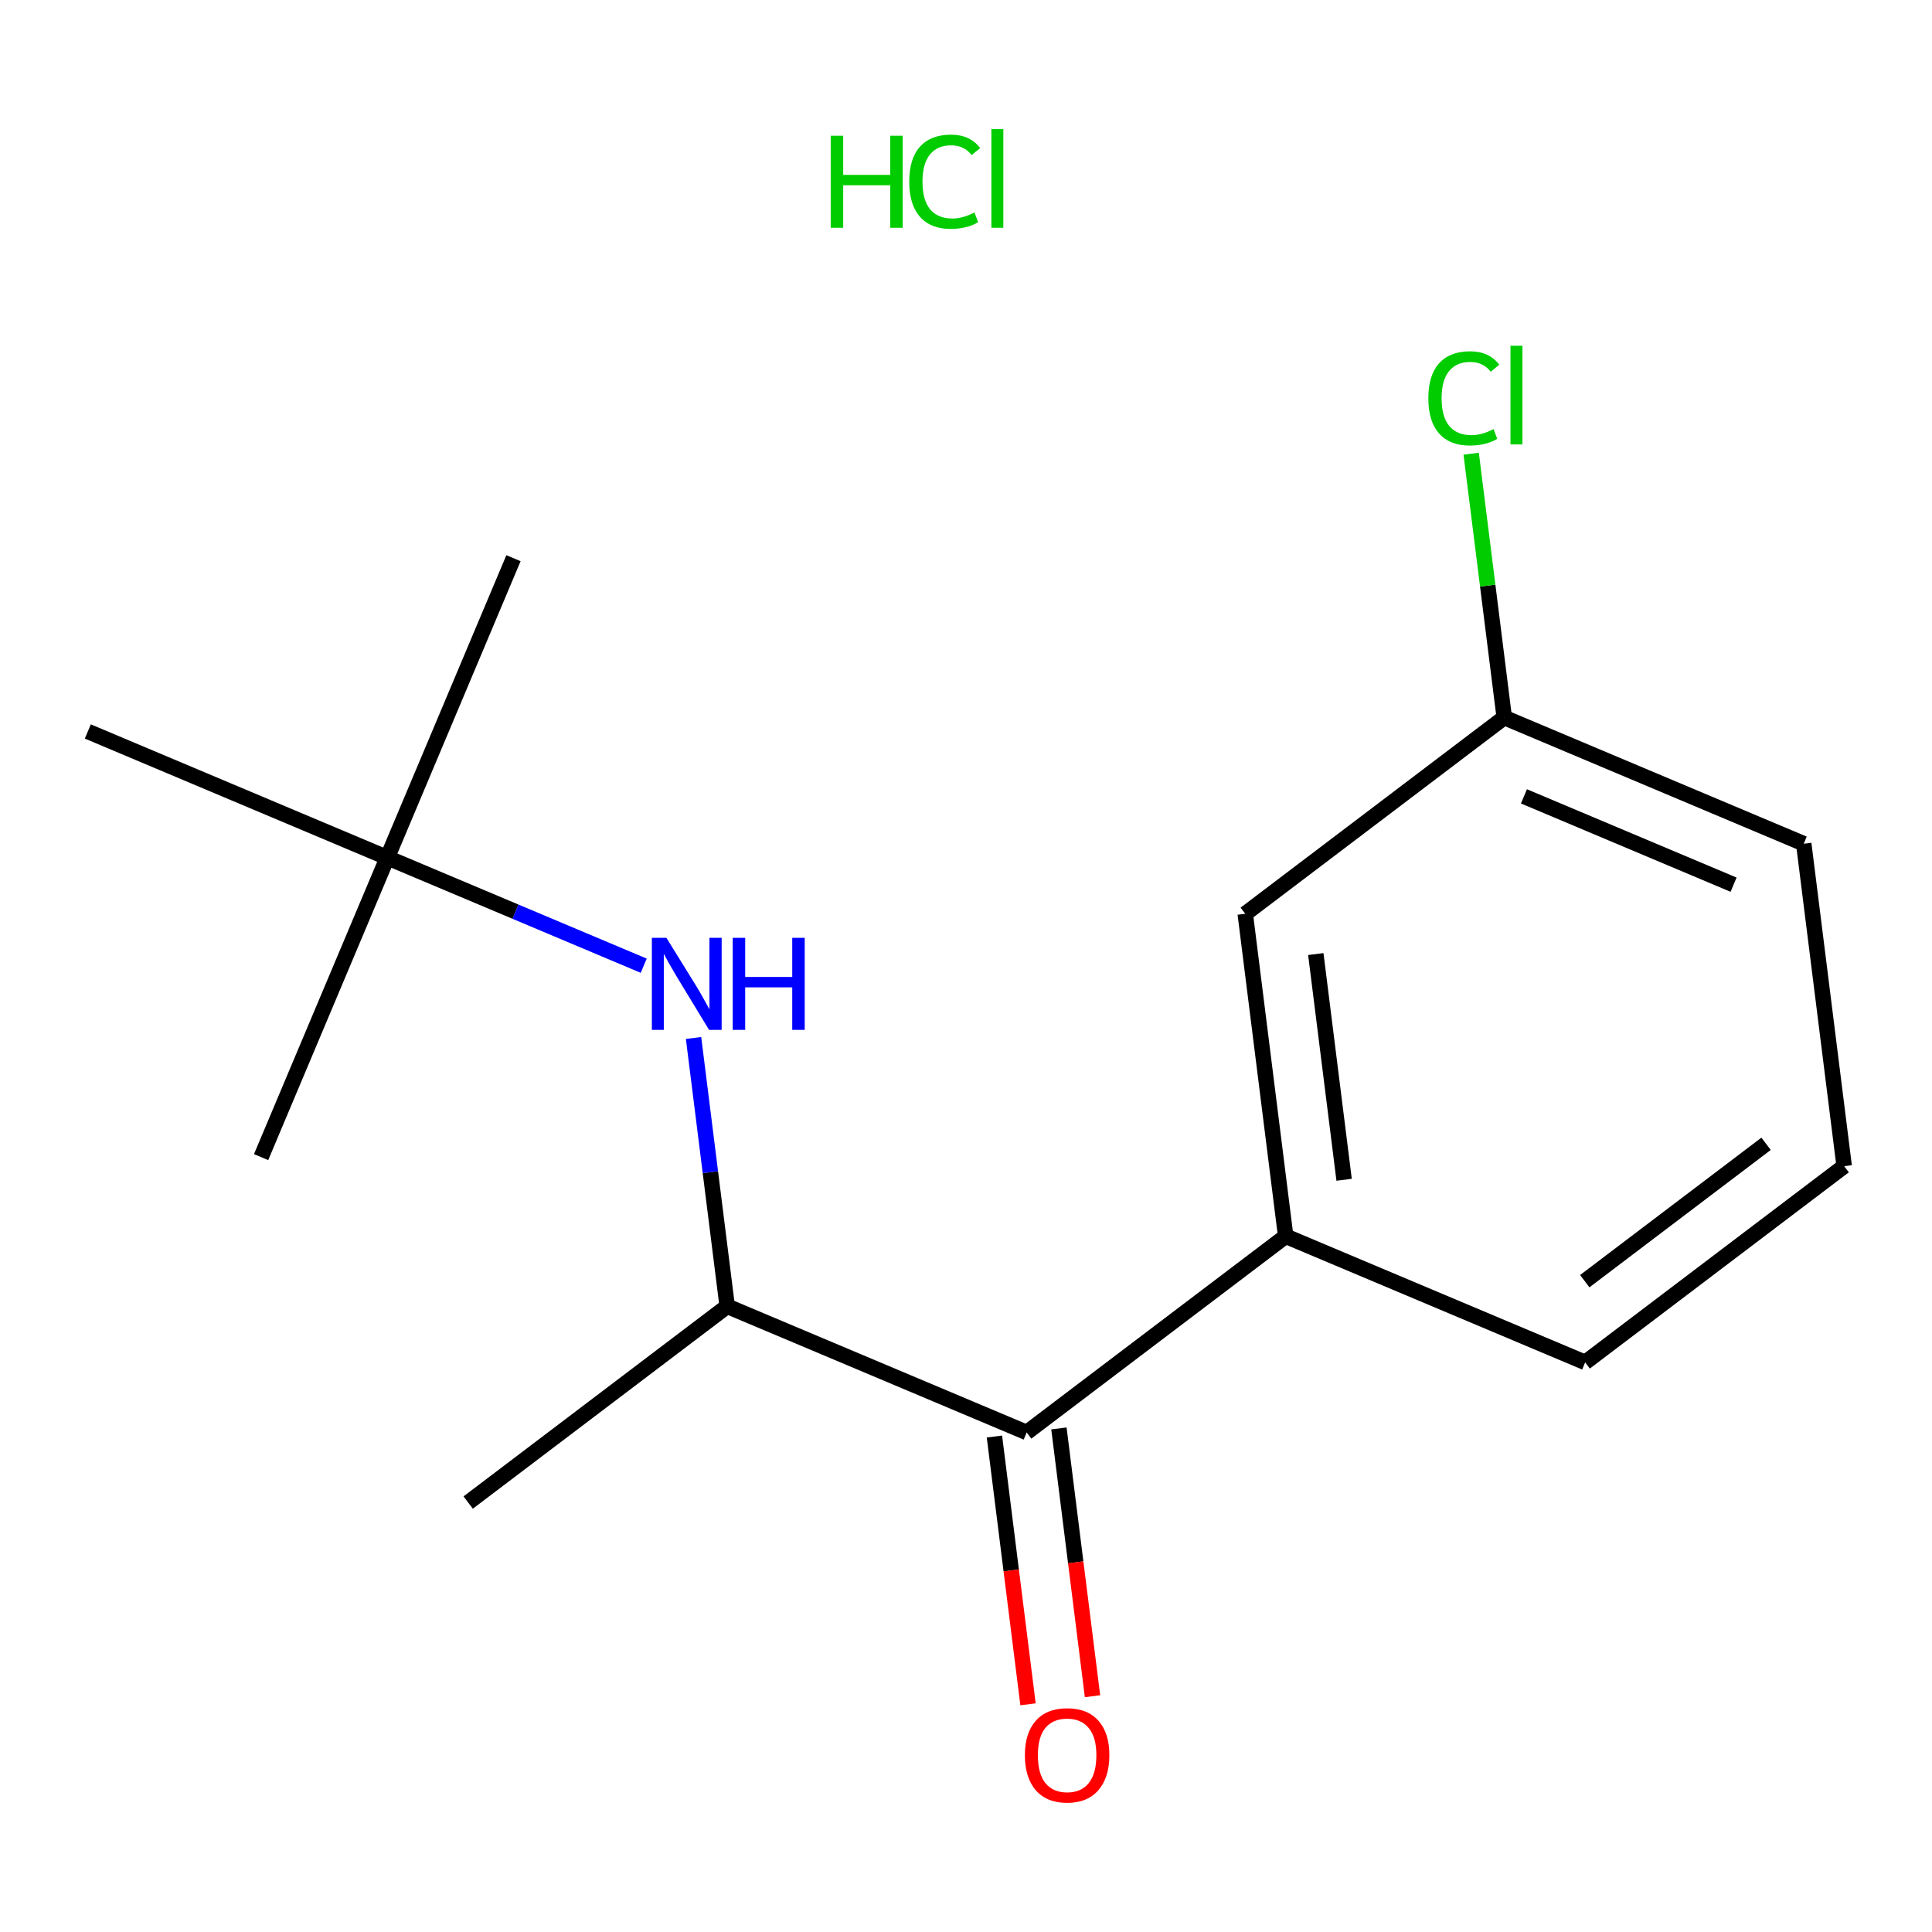 <?xml version='1.0' encoding='iso-8859-1'?>
<svg version='1.1' baseProfile='full'
              xmlns='http://www.w3.org/2000/svg'
                      xmlns:rdkit='http://www.rdkit.org/xml'
                      xmlns:xlink='http://www.w3.org/1999/xlink'
                  xml:space='preserve'
width='250px' height='250px' viewBox='0 0 250 250'>
<!-- END OF HEADER -->
<rect style='opacity:1.0;fill:#FFFFFF;stroke:none' width='250' height='250' x='0' y='0'> </rect>
<path class='bond-0 atom-0 atom-8' d='M 60.583,194.428 L 94.1,169.033' style='fill:none;fill-rule:evenodd;stroke:#000000;stroke-width:2.0px;stroke-linecap:butt;stroke-linejoin:miter;stroke-opacity:1' />
<path class='bond-1 atom-1 atom-12' d='M 66.444,72.229 L 50.115,110.98' style='fill:none;fill-rule:evenodd;stroke:#000000;stroke-width:2.0px;stroke-linecap:butt;stroke-linejoin:miter;stroke-opacity:1' />
<path class='bond-2 atom-2 atom-12' d='M 33.786,149.731 L 50.115,110.98' style='fill:none;fill-rule:evenodd;stroke:#000000;stroke-width:2.0px;stroke-linecap:butt;stroke-linejoin:miter;stroke-opacity:1' />
<path class='bond-3 atom-3 atom-12' d='M 11.364,94.651 L 50.115,110.98' style='fill:none;fill-rule:evenodd;stroke:#000000;stroke-width:2.0px;stroke-linecap:butt;stroke-linejoin:miter;stroke-opacity:1' />
<path class='bond-4 atom-4 atom-5' d='M 238.636,150.902 L 205.119,176.296' style='fill:none;fill-rule:evenodd;stroke:#000000;stroke-width:2.0px;stroke-linecap:butt;stroke-linejoin:miter;stroke-opacity:1' />
<path class='bond-4 atom-4 atom-5' d='M 228.53,148.007 L 205.068,165.784' style='fill:none;fill-rule:evenodd;stroke:#000000;stroke-width:2.0px;stroke-linecap:butt;stroke-linejoin:miter;stroke-opacity:1' />
<path class='bond-5 atom-4 atom-6' d='M 238.636,150.902 L 233.402,109.177' style='fill:none;fill-rule:evenodd;stroke:#000000;stroke-width:2.0px;stroke-linecap:butt;stroke-linejoin:miter;stroke-opacity:1' />
<path class='bond-6 atom-5 atom-9' d='M 205.119,176.296 L 166.368,159.967' style='fill:none;fill-rule:evenodd;stroke:#000000;stroke-width:2.0px;stroke-linecap:butt;stroke-linejoin:miter;stroke-opacity:1' />
<path class='bond-7 atom-6 atom-10' d='M 233.402,109.177 L 194.651,92.848' style='fill:none;fill-rule:evenodd;stroke:#000000;stroke-width:2.0px;stroke-linecap:butt;stroke-linejoin:miter;stroke-opacity:1' />
<path class='bond-7 atom-6 atom-10' d='M 224.324,114.478 L 197.198,103.048' style='fill:none;fill-rule:evenodd;stroke:#000000;stroke-width:2.0px;stroke-linecap:butt;stroke-linejoin:miter;stroke-opacity:1' />
<path class='bond-8 atom-7 atom-9' d='M 161.134,118.243 L 166.368,159.967' style='fill:none;fill-rule:evenodd;stroke:#000000;stroke-width:2.0px;stroke-linecap:butt;stroke-linejoin:miter;stroke-opacity:1' />
<path class='bond-8 atom-7 atom-9' d='M 170.264,123.455 L 173.928,152.662' style='fill:none;fill-rule:evenodd;stroke:#000000;stroke-width:2.0px;stroke-linecap:butt;stroke-linejoin:miter;stroke-opacity:1' />
<path class='bond-9 atom-7 atom-10' d='M 161.134,118.243 L 194.651,92.848' style='fill:none;fill-rule:evenodd;stroke:#000000;stroke-width:2.0px;stroke-linecap:butt;stroke-linejoin:miter;stroke-opacity:1' />
<path class='bond-10 atom-8 atom-11' d='M 94.1,169.033 L 132.851,185.362' style='fill:none;fill-rule:evenodd;stroke:#000000;stroke-width:2.0px;stroke-linecap:butt;stroke-linejoin:miter;stroke-opacity:1' />
<path class='bond-11 atom-8 atom-14' d='M 94.1,169.033 L 91.922,151.674' style='fill:none;fill-rule:evenodd;stroke:#000000;stroke-width:2.0px;stroke-linecap:butt;stroke-linejoin:miter;stroke-opacity:1' />
<path class='bond-11 atom-8 atom-14' d='M 91.922,151.674 L 89.745,134.315' style='fill:none;fill-rule:evenodd;stroke:#0000FF;stroke-width:2.0px;stroke-linecap:butt;stroke-linejoin:miter;stroke-opacity:1' />
<path class='bond-12 atom-9 atom-11' d='M 166.368,159.967 L 132.851,185.362' style='fill:none;fill-rule:evenodd;stroke:#000000;stroke-width:2.0px;stroke-linecap:butt;stroke-linejoin:miter;stroke-opacity:1' />
<path class='bond-13 atom-10 atom-13' d='M 194.651,92.848 L 192.51,75.779' style='fill:none;fill-rule:evenodd;stroke:#000000;stroke-width:2.0px;stroke-linecap:butt;stroke-linejoin:miter;stroke-opacity:1' />
<path class='bond-13 atom-10 atom-13' d='M 192.51,75.779 L 190.369,58.71' style='fill:none;fill-rule:evenodd;stroke:#00CC00;stroke-width:2.0px;stroke-linecap:butt;stroke-linejoin:miter;stroke-opacity:1' />
<path class='bond-14 atom-11 atom-15' d='M 128.679,185.886 L 130.852,203.211' style='fill:none;fill-rule:evenodd;stroke:#000000;stroke-width:2.0px;stroke-linecap:butt;stroke-linejoin:miter;stroke-opacity:1' />
<path class='bond-14 atom-11 atom-15' d='M 130.852,203.211 L 133.026,220.537' style='fill:none;fill-rule:evenodd;stroke:#FF0000;stroke-width:2.0px;stroke-linecap:butt;stroke-linejoin:miter;stroke-opacity:1' />
<path class='bond-14 atom-11 atom-15' d='M 137.024,184.839 L 139.197,202.164' style='fill:none;fill-rule:evenodd;stroke:#000000;stroke-width:2.0px;stroke-linecap:butt;stroke-linejoin:miter;stroke-opacity:1' />
<path class='bond-14 atom-11 atom-15' d='M 139.197,202.164 L 141.371,219.49' style='fill:none;fill-rule:evenodd;stroke:#FF0000;stroke-width:2.0px;stroke-linecap:butt;stroke-linejoin:miter;stroke-opacity:1' />
<path class='bond-15 atom-12 atom-14' d='M 50.115,110.98 L 66.707,117.972' style='fill:none;fill-rule:evenodd;stroke:#000000;stroke-width:2.0px;stroke-linecap:butt;stroke-linejoin:miter;stroke-opacity:1' />
<path class='bond-15 atom-12 atom-14' d='M 66.707,117.972 L 83.298,124.963' style='fill:none;fill-rule:evenodd;stroke:#0000FF;stroke-width:2.0px;stroke-linecap:butt;stroke-linejoin:miter;stroke-opacity:1' />
<path  class='atom-13' d='M 184.825 51.536
Q 184.825 48.576, 186.204 47.029
Q 187.6 45.464, 190.241 45.464
Q 192.697 45.464, 194.009 47.197
L 192.899 48.105
Q 191.94 46.844, 190.241 46.844
Q 188.441 46.844, 187.483 48.055
Q 186.541 49.249, 186.541 51.536
Q 186.541 53.891, 187.516 55.102
Q 188.509 56.313, 190.426 56.313
Q 191.738 56.313, 193.269 55.523
L 193.74 56.784
Q 193.117 57.188, 192.175 57.424
Q 191.234 57.659, 190.191 57.659
Q 187.6 57.659, 186.204 56.078
Q 184.825 54.497, 184.825 51.536
' fill='#00CC00'/>
<path  class='atom-13' d='M 195.455 44.741
L 197.003 44.741
L 197.003 57.508
L 195.455 57.508
L 195.455 44.741
' fill='#00CC00'/>
<path  class='atom-14' d='M 86.234 121.355
L 90.136 127.662
Q 90.523 128.285, 91.145 129.412
Q 91.767 130.539, 91.801 130.606
L 91.801 121.355
L 93.382 121.355
L 93.382 133.264
L 91.751 133.264
L 87.562 126.367
Q 87.075 125.56, 86.553 124.635
Q 86.049 123.71, 85.897 123.424
L 85.897 133.264
L 84.35 133.264
L 84.35 121.355
L 86.234 121.355
' fill='#0000FF'/>
<path  class='atom-14' d='M 94.812 121.355
L 96.427 121.355
L 96.427 126.418
L 102.516 126.418
L 102.516 121.355
L 104.13 121.355
L 104.13 133.264
L 102.516 133.264
L 102.516 127.763
L 96.427 127.763
L 96.427 133.264
L 94.812 133.264
L 94.812 121.355
' fill='#0000FF'/>
<path  class='atom-15' d='M 132.619 227.12
Q 132.619 224.26, 134.032 222.663
Q 135.445 221.065, 138.085 221.065
Q 140.726 221.065, 142.139 222.663
Q 143.552 224.26, 143.552 227.12
Q 143.552 230.013, 142.122 231.661
Q 140.693 233.293, 138.085 233.293
Q 135.461 233.293, 134.032 231.661
Q 132.619 230.03, 132.619 227.12
M 138.085 231.947
Q 139.902 231.947, 140.878 230.736
Q 141.87 229.508, 141.87 227.12
Q 141.87 224.782, 140.878 223.604
Q 139.902 222.41, 138.085 222.41
Q 136.269 222.41, 135.276 223.588
Q 134.301 224.765, 134.301 227.12
Q 134.301 229.525, 135.276 230.736
Q 136.269 231.947, 138.085 231.947
' fill='#FF0000'/>
<path  class='atom-16' d='M 107.494 17.565
L 109.109 17.565
L 109.109 22.628
L 115.198 22.628
L 115.198 17.565
L 116.812 17.565
L 116.812 29.474
L 115.198 29.474
L 115.198 23.973
L 109.109 23.973
L 109.109 29.474
L 107.494 29.474
L 107.494 17.565
' fill='#00CC00'/>
<path  class='atom-16' d='M 117.653 23.502
Q 117.653 20.542, 119.033 18.994
Q 120.429 17.43, 123.07 17.43
Q 125.525 17.43, 126.837 19.163
L 125.727 20.071
Q 124.768 18.809, 123.07 18.809
Q 121.27 18.809, 120.311 20.021
Q 119.369 21.215, 119.369 23.502
Q 119.369 25.857, 120.345 27.068
Q 121.337 28.279, 123.255 28.279
Q 124.567 28.279, 126.097 27.489
L 126.568 28.75
Q 125.946 29.154, 125.004 29.39
Q 124.062 29.625, 123.019 29.625
Q 120.429 29.625, 119.033 28.044
Q 117.653 26.463, 117.653 23.502
' fill='#00CC00'/>
<path  class='atom-16' d='M 128.284 16.707
L 129.831 16.707
L 129.831 29.474
L 128.284 29.474
L 128.284 16.707
' fill='#00CC00'/>
</svg>
